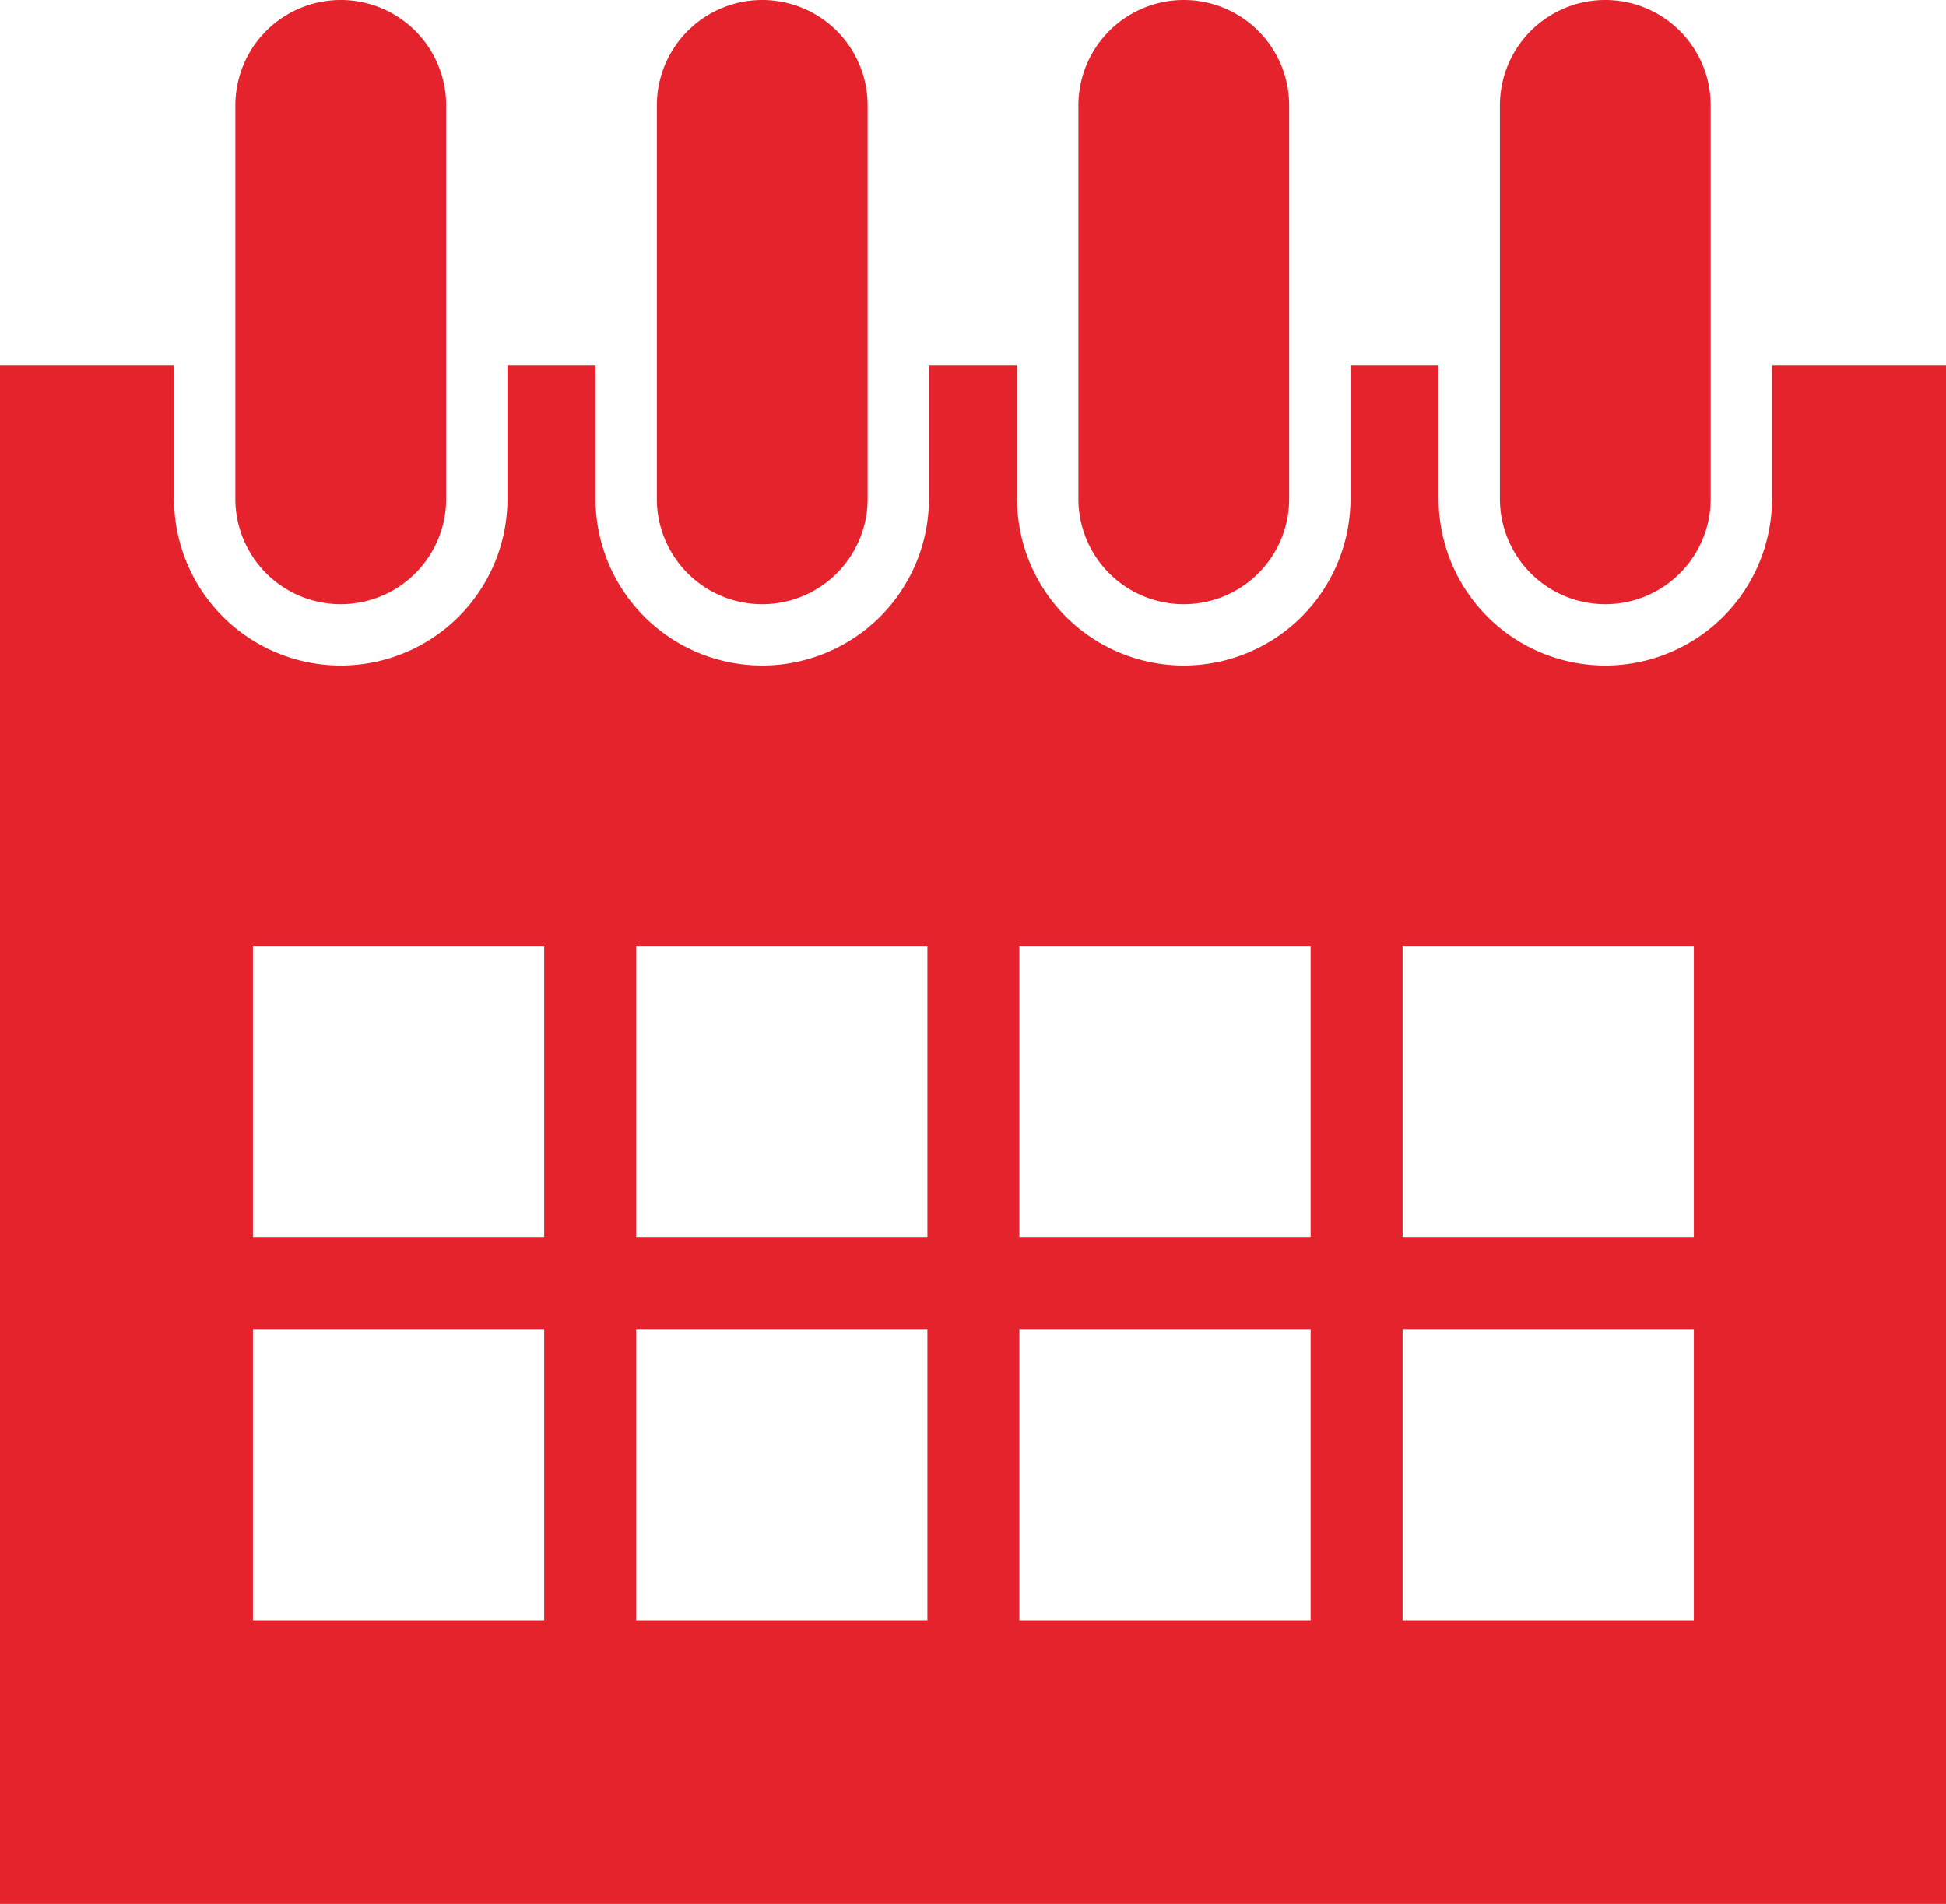 <svg xmlns="http://www.w3.org/2000/svg" viewBox="0 0 253.9 248.4"><defs><style>.cls-1{fill:#e5232c;}</style></defs><title>Asset 5</title><g id="Layer_2" data-name="Layer 2"><g id="Layer_1-2" data-name="Layer 1"><path class="cls-1" d="M58.21,13.75V65.08a13.75,13.75,0,0,1-27.5,0V13.75a13.75,13.75,0,0,1,27.5,0ZM99.45,0A13.76,13.76,0,0,0,85.7,13.75V65.08a13.75,13.75,0,0,0,27.5,0V13.75A13.75,13.75,0,0,0,99.45,0Zm55,0A13.76,13.76,0,0,0,140.7,13.75V65.08a13.75,13.75,0,0,0,27.5,0V13.75A13.76,13.76,0,0,0,154.45,0Zm55,0A13.75,13.75,0,0,0,195.7,13.75V65.08a13.75,13.75,0,0,0,27.5,0V13.75A13.76,13.76,0,0,0,209.45,0ZM253.9,47.66V248.4H0V47.66H22.71V65.08a21.75,21.75,0,1,0,43.5,0V47.66H77.7V65.08a21.75,21.75,0,0,0,43.5,0V47.66h11.5V65.08a21.75,21.75,0,0,0,43.5,0V47.66h11.5V65.08a21.75,21.75,0,0,0,43.5,0V47.66ZM71,173.4H33v38H71Zm0-50H33v38H71Zm50,50H83v38h38Zm0-50H83v38h38Zm50,50H133v38h38Zm0-50H133v38h38Zm50,50H183v38h38Zm0-50H183v38h38Z"/></g></g></svg>